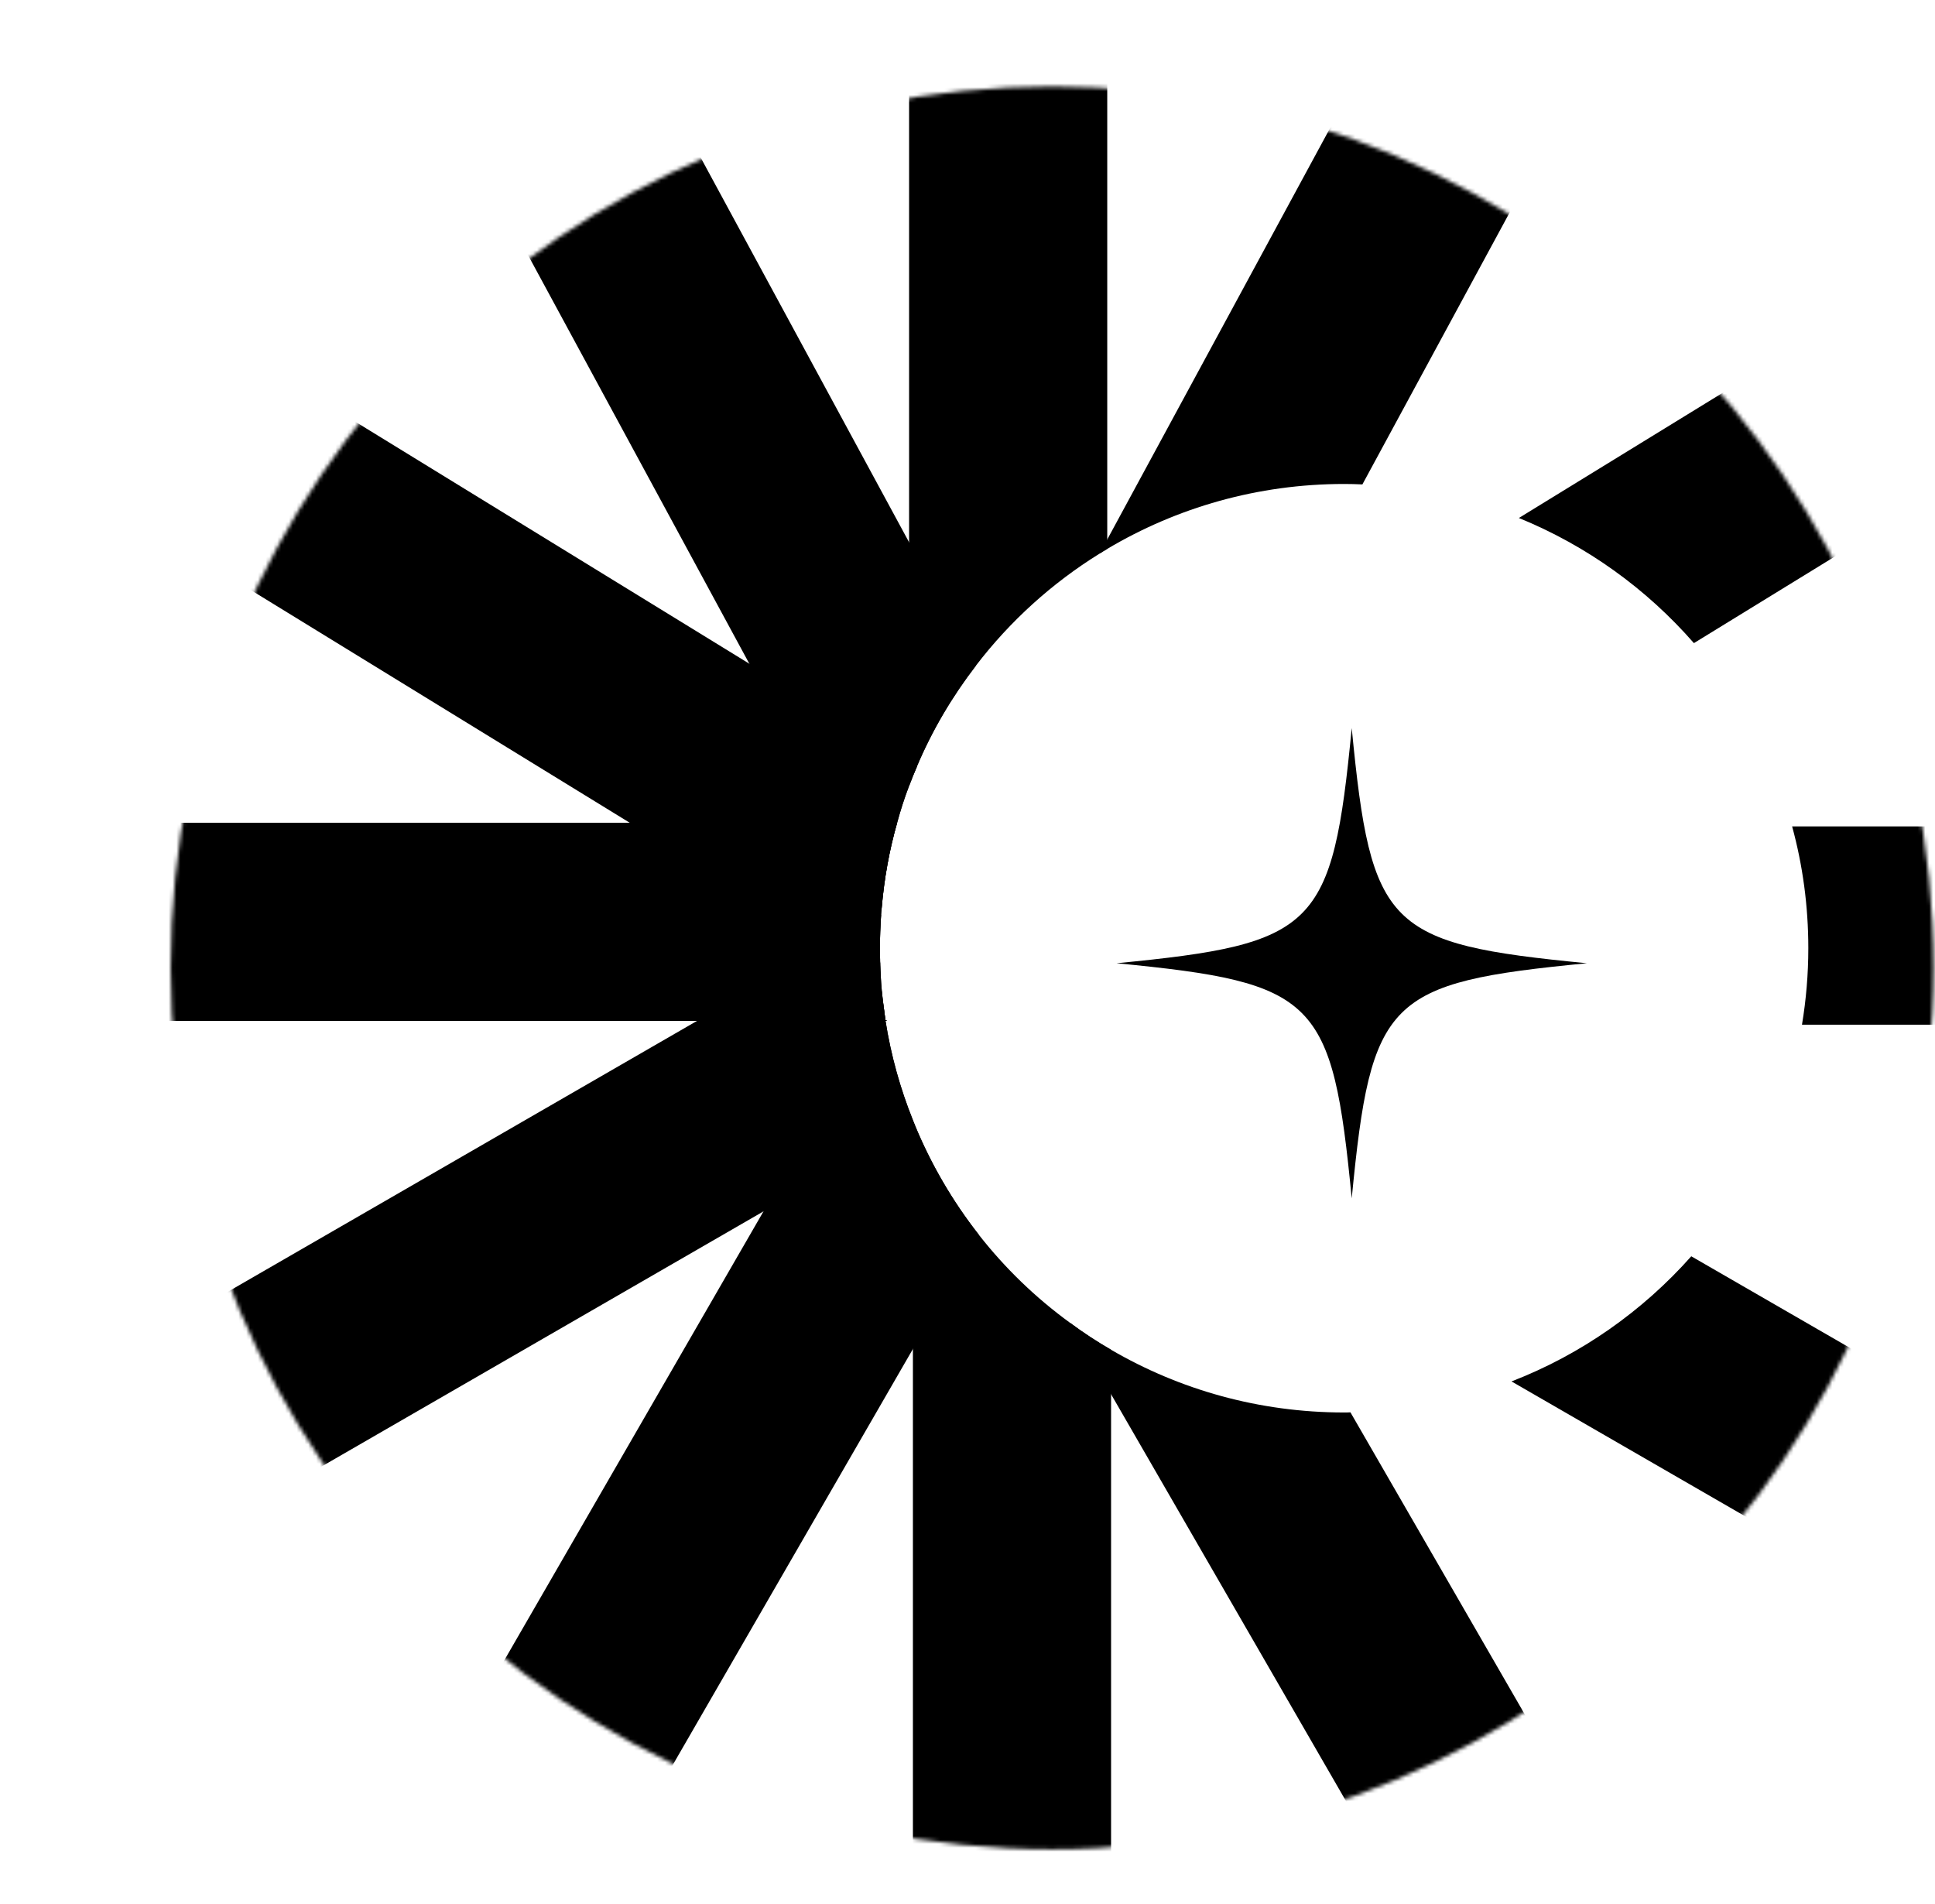 <svg width="499" height="491" viewBox="0 0 499 491" fill="none" xmlns="http://www.w3.org/2000/svg">
<path d="M213.262 263.272H212.882C212.882 263.198 212.882 263.119 212.845 263.045L213.262 263.272Z" fill="black"/>
<path d="M409.224 248.407C357.649 253.411 353.589 257.467 348.585 309.046C343.58 257.471 339.525 253.411 287.946 248.407C339.521 243.403 343.58 239.348 348.585 187.768C353.589 239.343 357.644 243.403 409.224 248.407Z" fill="black"/>
<mask id="mask0_2021_2" style="mask-type:luminance" maskUnits="userSpaceOnUse" x="44" y="22" width="455" height="455">
<path d="M271.317 476.913C396.856 476.913 498.624 375.144 498.624 249.606C498.624 124.068 396.856 22.299 271.317 22.299C145.779 22.299 44.011 124.068 44.011 249.606C44.011 375.144 145.779 476.913 271.317 476.913Z" fill="white"/>
</mask>
<g mask="url(#mask0_2021_2)">
<path d="M286.525 348.089V517.072H235.422V288.862C235.538 289.242 235.686 289.584 235.839 289.927C240.051 300.218 245.671 309.819 252.43 318.439C259.189 327.059 267.045 334.651 275.854 341.067C275.854 341.104 275.891 341.104 275.891 341.104C279.307 343.65 282.84 345.964 286.52 348.089H286.525Z" fill="black"/>
<path d="M539.376 213.123V264.262H464.696C465.761 257.846 466.33 251.24 466.33 244.518C466.33 233.658 464.886 223.108 462.155 213.123H539.376Z" fill="black"/>
<path d="M227.793 258.943L226.159 261.753L225.284 263.272L196.888 312.398L77.864 518.549L122.134 544.098L235.422 347.89L252.43 318.43C245.671 309.81 240.051 300.204 235.838 289.918C235.686 289.575 235.533 289.233 235.422 288.853C232.158 280.729 229.765 272.188 228.362 263.262H228.742L228.325 263.036V262.999L227.793 258.934V258.943Z" fill="black"/>
<path d="M235.838 289.922L235.422 290.149L196.888 312.398L6.717 422.195L-18.832 377.925L179.764 263.267L213.706 243.676L227.223 235.894C227.034 238.741 226.918 241.588 226.918 244.514C226.918 245.463 226.918 246.338 226.955 247.25V247.287C226.955 247.74 226.955 248.199 226.992 248.652C227.029 249.754 227.066 250.856 227.145 251.953C227.219 253.166 227.297 254.384 227.409 255.559C227.524 256.698 227.635 257.8 227.788 258.902V258.939L228.321 263.003V263.04L228.737 263.267H228.358C229.76 272.188 232.154 280.733 235.417 288.858C235.533 289.237 235.681 289.58 235.834 289.922H235.838Z" fill="black"/>
<path d="M236.45 197.67V197.707C235.727 199.341 235.084 200.971 234.436 202.679C233.26 205.753 232.232 208.943 231.362 212.169C229.348 219.229 228.02 226.557 227.376 234.112V234.149C227.302 234.718 227.26 235.288 227.223 235.857V235.894C227.034 238.741 226.918 241.588 226.918 244.514C226.918 245.463 226.918 246.338 226.955 247.25V247.287C226.955 247.74 226.955 248.199 226.992 248.652C227.029 249.754 227.066 250.856 227.145 251.953L213.706 243.676L162.376 212.164L-36.372 90.114L-9.606 46.566L193.244 171.168L234.436 196.453L236.45 197.666V197.67Z" fill="black"/>
<path d="M251.671 171.663C245.56 179.598 240.394 188.328 236.445 197.67V197.707C235.723 199.341 235.08 200.971 234.431 202.679C233.256 205.753 232.228 208.943 231.358 212.169C229.344 219.229 228.015 226.557 227.372 234.112L215.451 212.169L193.24 171.168L88.646 -21.961L133.601 -46.297L234.436 139.846L251.671 171.663Z" fill="black"/>
<path d="M439.564 522.424L395.336 548.014L286.525 359.552L275.896 341.099C279.312 343.645 282.844 345.96 286.525 348.085C304.181 358.376 324.716 364.26 346.622 364.26C347.154 364.26 347.687 364.26 348.215 364.222H348.252L439.559 522.424H439.564Z" fill="black"/>
<path d="M228.321 263.008L226.159 261.753L224.414 260.767L227.413 255.564C227.529 256.703 227.64 257.805 227.793 258.906V258.943L228.325 263.008H228.321Z" fill="#231F20"/>
<path d="M536.298 381.8L510.748 426.07L389.79 356.251C407.747 349.302 423.579 338.141 436.148 323.98L536.302 381.8H536.298Z" fill="black"/>
<path d="M553.801 93.984L436.828 165.853C424.602 151.845 409.191 140.721 391.688 133.582L527.071 50.436L553.801 93.984Z" fill="black"/>
<path d="M226.992 248.657L226.386 248.315L226.955 247.292C226.955 247.745 226.955 248.203 226.992 248.657Z" fill="#231F20"/>
<path d="M428.783 -18.091L351.335 124.926C349.779 124.852 348.219 124.81 346.627 124.81C324.304 124.81 303.422 130.921 285.539 141.554C284.854 141.934 284.21 142.35 283.567 142.767L285.539 139.124L383.869 -42.423L428.783 -18.087V-18.091Z" fill="black"/>
<path d="M228.321 263.045L228.737 263.272H-17.429V212.169H231.357C229.344 219.229 228.015 226.557 227.372 234.112V234.149C227.297 234.718 227.256 235.288 227.219 235.857V235.894C227.029 238.741 226.913 241.588 226.913 244.514C226.913 245.463 226.913 246.338 226.95 247.25V247.287C226.95 247.74 226.95 248.199 226.987 248.652C227.024 249.754 227.061 250.856 227.14 251.953C227.214 253.166 227.293 254.383 227.404 255.559C227.52 256.698 227.631 257.8 227.784 258.902V258.939L228.316 263.003V263.04L228.321 263.045Z" fill="black"/>
<path d="M285.538 -13.23V141.554C284.853 141.934 284.21 142.35 283.566 142.767C271.266 150.396 260.448 160.192 251.675 171.658C245.565 179.593 240.398 188.324 236.45 197.666V197.703C235.727 199.337 235.084 200.966 234.436 202.674V-13.23H285.538Z" fill="black"/>
</g>
</svg>
